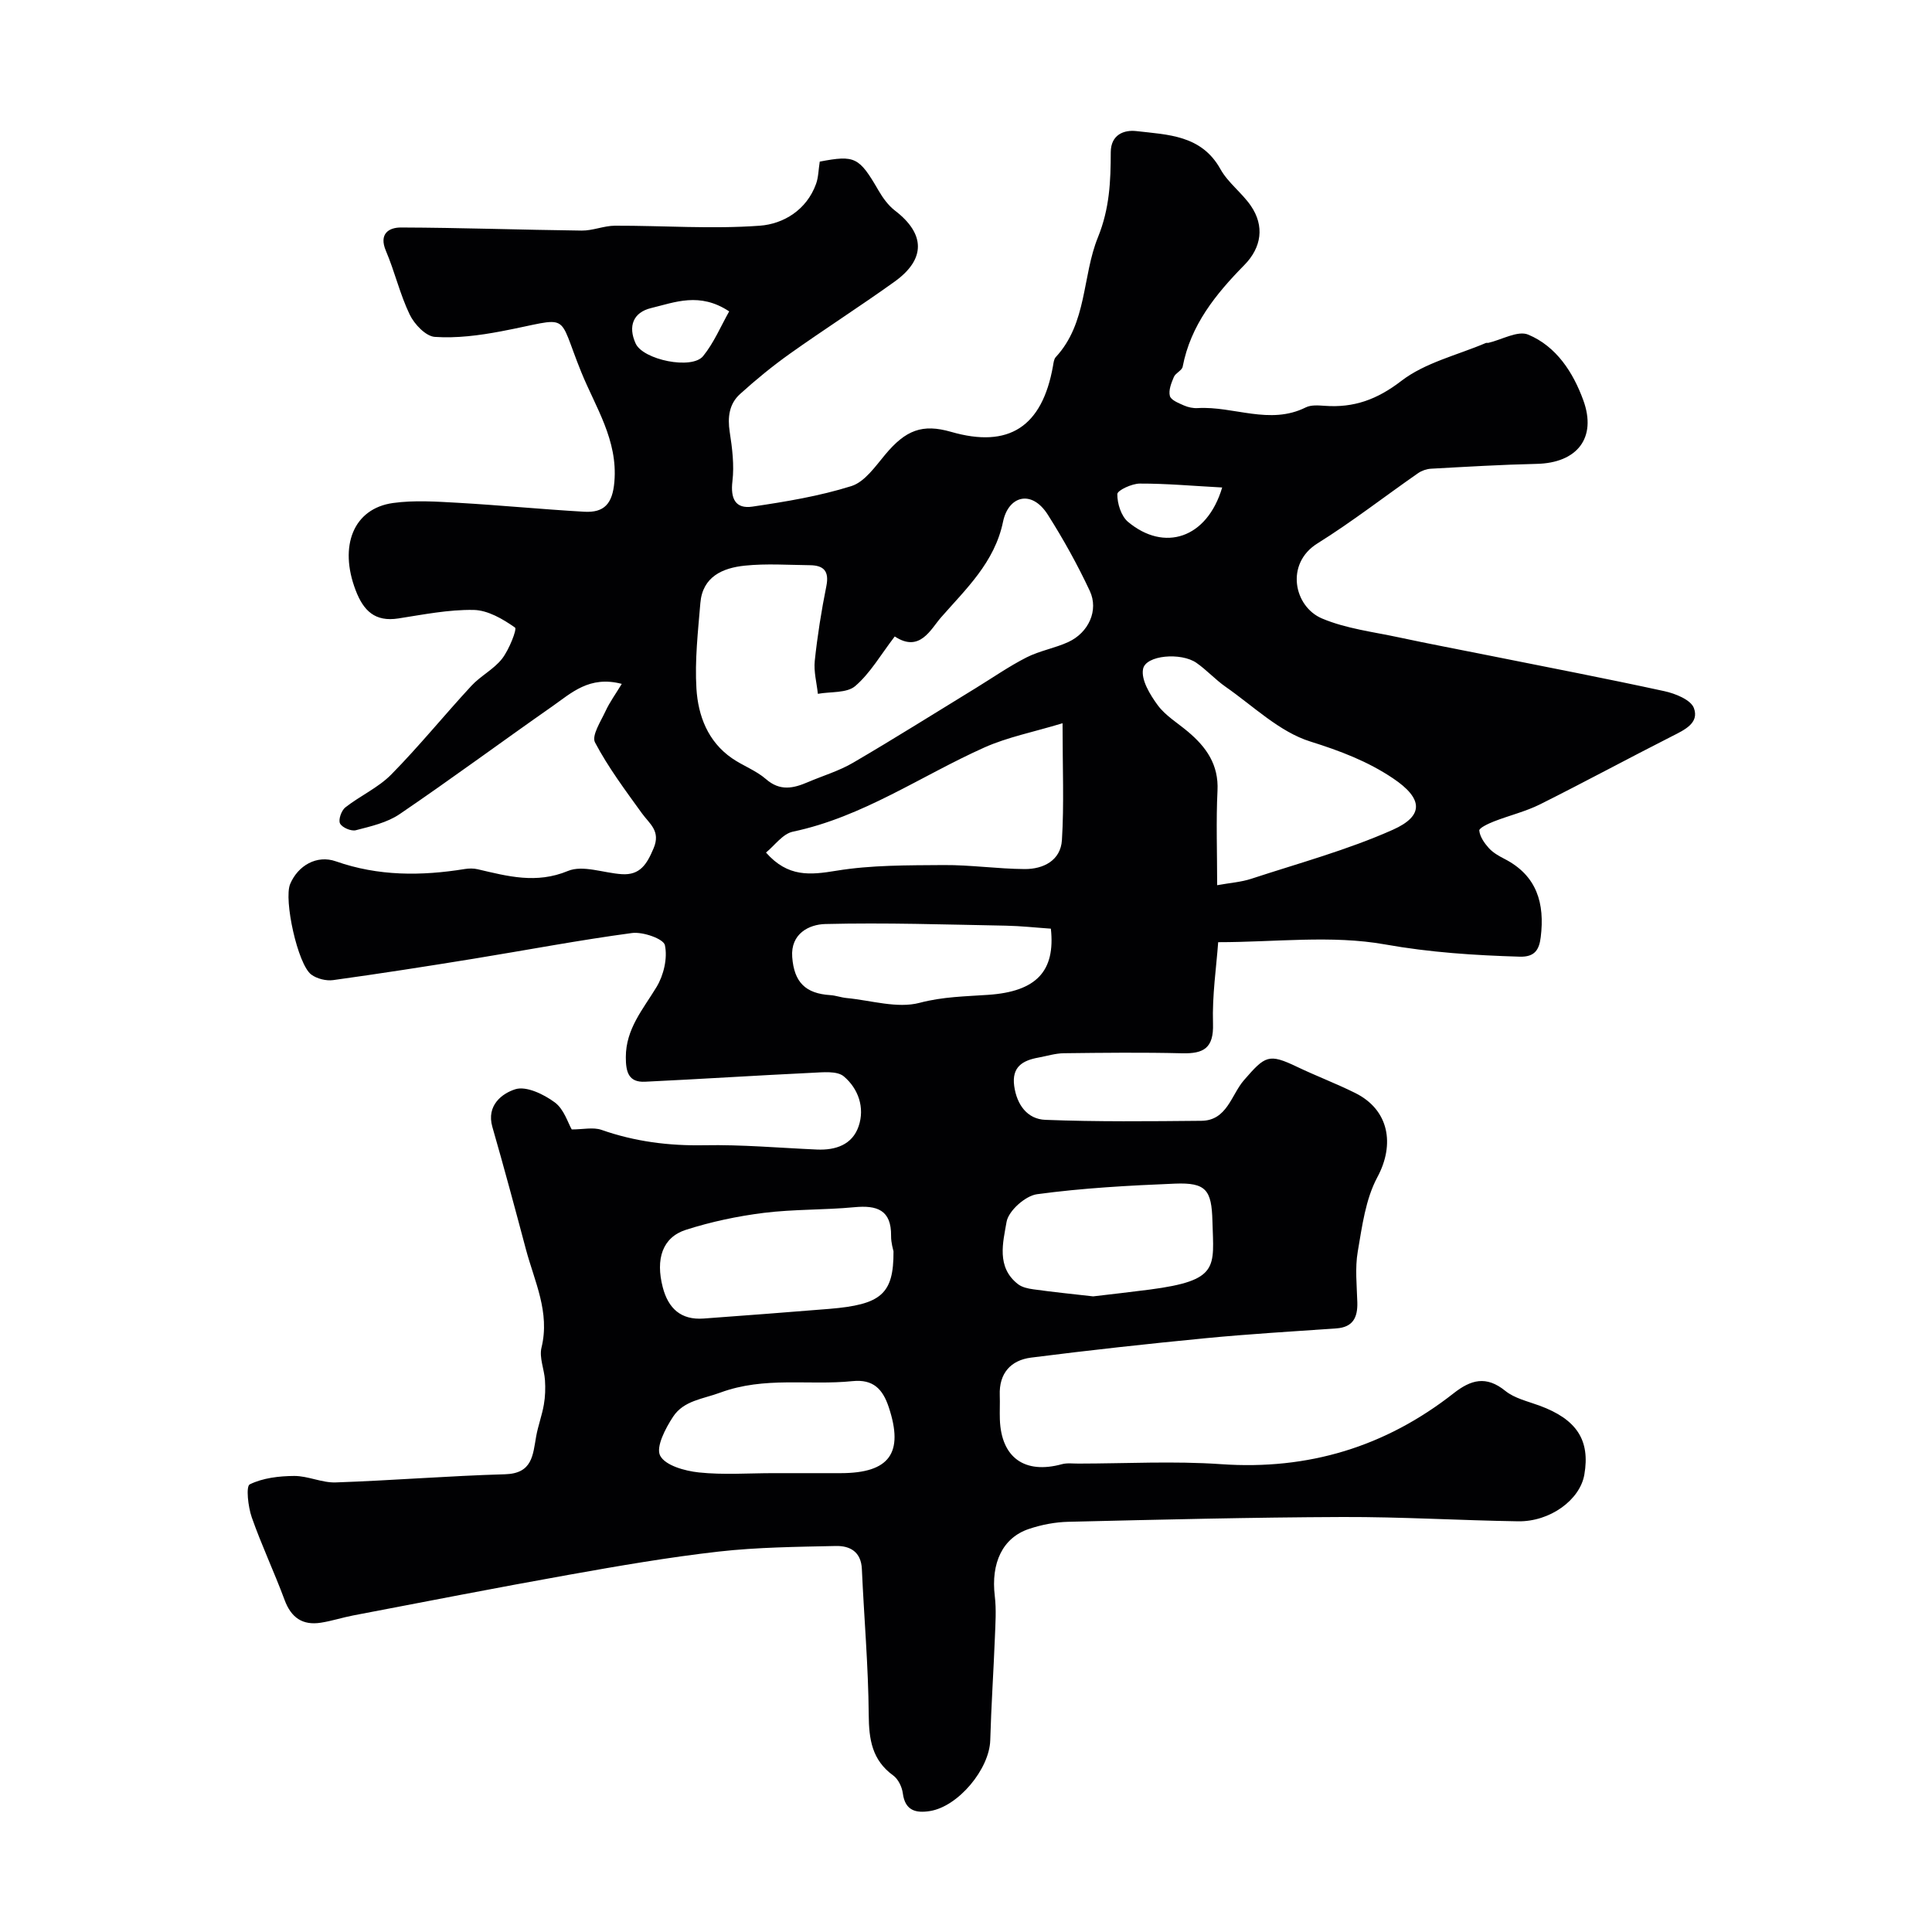 <svg enable-background="new 0 0 400 400" viewBox="0 0 400 400" xmlns="http://www.w3.org/2000/svg"><path d="m118.37 233.84c2.33 0 4.45-.51 6.17.09 6.93 2.43 13.95 3.32 21.3 3.18 7.76-.15 15.53.55 23.3.89 3.89.17 7.33-1.01 8.63-4.82 1.32-3.88-.08-7.8-3.06-10.32-1.41-1.19-4.34-.85-6.56-.75-11.54.55-23.06 1.3-34.6 1.85-3.45.17-3.98-2.07-3.98-5.08 0-5.88 3.57-9.92 6.36-14.53 1.48-2.44 2.31-5.98 1.73-8.66-.28-1.32-4.55-2.81-6.79-2.52-10.99 1.47-21.89 3.55-32.84 5.33-9.67 1.57-19.35 3.08-29.05 4.42-1.46.2-3.37-.28-4.54-1.15-2.82-2.12-5.72-15.51-4.37-18.73 1.61-3.84 5.52-6.1 9.47-4.71 8.8 3.09 17.68 3.05 26.7 1.59.86-.14 1.81-.15 2.66.05 6.19 1.44 12.11 3.08 18.69.35 3.09-1.28 7.4.43 11.16.67 3.81.24 5.2-2.12 6.57-5.36 1.52-3.59-.83-5.04-2.43-7.26-3.43-4.76-6.98-9.5-9.7-14.66-.74-1.41 1.2-4.36 2.18-6.48.86-1.86 2.09-3.54 3.36-5.64-6.7-1.76-10.43 1.89-14.38 4.65-10.57 7.39-20.94 15.06-31.6 22.31-2.6 1.77-5.96 2.53-9.08 3.34-.96.25-2.84-.55-3.27-1.4-.39-.76.28-2.68 1.09-3.32 3.07-2.41 6.82-4.08 9.52-6.82 5.78-5.87 10.98-12.3 16.58-18.35 1.91-2.07 4.65-3.43 6.36-5.62 1.45-1.86 3.13-6.13 2.68-6.45-2.51-1.77-5.63-3.6-8.58-3.65-5.18-.09-10.4.96-15.56 1.76-4.86.76-7.24-1.59-8.86-5.84-3.5-9.16-.46-16.92 7.75-18.06 4.41-.61 8.99-.29 13.48-.04 8.71.5 17.4 1.35 26.11 1.85 4.12.23 5.85-1.65 6.23-6.2.74-8.63-3.9-15.43-6.84-22.67-5.21-12.81-1.8-11.29-16.63-8.48-4.5.85-9.18 1.46-13.71 1.15-1.87-.13-4.23-2.62-5.19-4.61-2.03-4.21-3.09-8.88-4.93-13.2-1.51-3.54.61-4.85 3.13-4.84 12.46.04 24.93.49 37.39.64 2.3.03 4.6-1 6.9-1.01 10-.03 20.05.73 29.99 0 4.89-.36 9.7-3.25 11.65-8.67.49-1.36.49-2.9.76-4.6 7.3-1.39 8.15-.95 12.17 5.98.89 1.53 2.01 3.09 3.39 4.15 6.3 4.82 6.43 10.07-.09 14.74-7.12 5.1-14.51 9.83-21.65 14.9-3.6 2.56-7.04 5.38-10.32 8.35-2.25 2.03-2.61 4.78-2.14 7.85.52 3.36.96 6.87.56 10.21-.43 3.61.63 5.77 4.14 5.25 6.9-1.02 13.86-2.17 20.49-4.25 2.76-.87 4.95-4.07 7.01-6.53 4.24-5.08 7.69-6.41 13.63-4.7 11.95 3.45 18.86-1.02 21.1-13.63.11-.63.18-1.41.57-1.84 6.55-7.07 5.46-16.76 8.74-24.82 2.42-5.97 2.64-11.62 2.65-17.59.01-3.69 2.79-4.68 5.29-4.39 6.53.76 13.49.81 17.42 7.88 1.57 2.82 4.43 4.88 6.29 7.58 2.87 4.18 2.24 8.63-1.35 12.28-5.91 6.01-11.11 12.42-12.76 21.04-.15.79-1.47 1.3-1.82 2.12-.53 1.24-1.14 2.77-.83 3.94.23.87 1.83 1.48 2.92 1.97.87.38 1.91.6 2.85.54 7.44-.44 14.9 3.58 22.36-.14 1.1-.55 2.62-.42 3.93-.33 6.01.44 10.82-1.28 15.85-5.15 4.93-3.8 11.6-5.34 17.51-7.86.14-.06.34.01.5-.02 2.79-.65 6.13-2.61 8.27-1.71 5.84 2.44 9.31 7.83 11.41 13.6 2.84 7.82-1.32 12.98-9.67 13.16-7.28.16-14.56.6-21.84 1-.91.05-1.93.39-2.68.91-6.96 4.84-13.68 10.08-20.86 14.56-6.72 4.19-4.87 13.08.95 15.54 4.99 2.11 10.62 2.77 16 3.93 6.2 1.33 12.44 2.5 18.66 3.75 12.09 2.42 24.19 4.75 36.23 7.37 2.26.49 5.46 1.78 6.1 3.49 1.16 3.12-1.95 4.53-4.53 5.84-9.13 4.63-18.14 9.51-27.3 14.09-3.02 1.51-6.4 2.31-9.57 3.55-1.15.45-3.09 1.36-3.03 1.89.13 1.28 1.06 2.61 1.98 3.63.85.94 2.06 1.63 3.21 2.22 6.77 3.46 8.39 9.24 7.53 16.23-.32 2.6-1.24 4.12-4.34 4.03-9.36-.28-18.54-.87-27.91-2.54-11.05-1.97-22.72-.46-34.53-.46-.37 5.13-1.26 11.02-1.07 16.87.16 5.06-1.92 6.24-6.39 6.13-8.16-.2-16.33-.11-24.49-.01-1.76.02-3.51.58-5.26.9-3.27.59-5.56 1.92-5.02 5.88.54 3.92 2.74 6.87 6.45 7.01 10.76.42 21.54.3 32.31.2 5.31-.05 6.18-5.38 8.8-8.4 4.42-5.09 5.11-5.59 10.99-2.78 3.97 1.9 8.11 3.46 12.05 5.42 7.03 3.49 8.24 10.64 4.59 17.43-2.45 4.56-3.16 10.16-4.06 15.4-.59 3.42-.19 7.03-.09 10.54.08 3.1-.9 5.13-4.34 5.37-9.03.63-18.06 1.16-27.07 2.03-12.07 1.17-24.12 2.49-36.14 4.02-4.21.54-6.65 3.25-6.48 7.8.06 1.66-.04 3.33.02 5 .28 7.91 5.14 11.37 12.83 9.27 1.09-.3 2.32-.12 3.48-.13 9.83-.01 19.7-.56 29.49.12 18.05 1.26 34.01-3.59 48.14-14.67 3.59-2.82 6.75-3.71 10.7-.51 1.93 1.56 4.67 2.17 7.09 3.06 7.69 2.83 10.52 7.14 9.28 14.29-.9 5.21-7.07 9.76-13.71 9.66-12.1-.19-24.2-.93-36.3-.89-18.93.07-37.87.54-56.8.99-2.73.06-5.55.6-8.15 1.47-5.51 1.83-7.92 7.09-7.1 13.91.34 2.82.13 5.71.02 8.57-.28 7.1-.76 14.19-.96 21.28-.17 5.95-6.6 13.72-12.49 14.66-2.9.46-5.14-.07-5.61-3.67-.17-1.32-.95-2.94-1.98-3.69-4.41-3.2-5.04-7.47-5.08-12.58-.08-10.06-.97-20.11-1.42-30.17-.16-3.58-2.46-4.83-5.38-4.77-8.1.18-16.24.25-24.28 1.16-10.38 1.18-20.69 2.96-30.98 4.8-14.92 2.66-29.8 5.58-44.68 8.42-2.24.43-4.42 1.15-6.67 1.5-3.8.6-6.17-1.03-7.53-4.71-2.13-5.75-4.77-11.32-6.8-17.11-.76-2.18-1.23-6.42-.41-6.82 2.72-1.33 6.08-1.72 9.19-1.74 2.86-.02 5.75 1.44 8.6 1.34 11.7-.4 23.38-1.36 35.07-1.69 5.7-.16 5.75-4.01 6.44-7.86.4-2.21 1.21-4.35 1.59-6.56.29-1.65.34-3.38.23-5.06-.15-2.26-1.22-4.68-.72-6.74 1.8-7.33-1.46-13.71-3.23-20.37-2.25-8.46-4.52-16.91-6.94-25.32-1.29-4.48 2.04-6.96 4.77-7.81 2.27-.7 5.88 1.05 8.14 2.72 1.92 1.4 2.74 4.27 3.52 5.61zm66.88-102.07c-2.89 3.76-5.05 7.58-8.18 10.27-1.75 1.5-5.11 1.13-7.74 1.61-.24-2.29-.88-4.61-.64-6.85.55-5.18 1.37-10.35 2.4-15.46.62-3.11-.56-4.29-3.41-4.32-4.49-.05-9.02-.37-13.47.09-4.57.47-8.76 2.26-9.21 7.76-.49 5.9-1.17 11.85-.81 17.72.35 5.6 2.36 10.94 7.35 14.39 2.27 1.57 5 2.54 7.05 4.33 2.91 2.54 5.67 1.91 8.66.63 3.13-1.34 6.47-2.32 9.38-4.03 8.56-5 16.95-10.29 25.41-15.46 3.49-2.14 6.87-4.5 10.51-6.35 2.72-1.38 5.86-1.9 8.64-3.18 4.19-1.94 6.32-6.56 4.44-10.58-2.54-5.42-5.47-10.7-8.68-15.76-3.38-5.33-8.18-3.89-9.28 1.43-1.74 8.43-7.67 13.91-12.84 19.82-2.14 2.43-4.39 7.38-9.58 3.94zm66.75 51.5c2.71-.49 4.96-.64 7.04-1.32 9.83-3.23 19.91-5.96 29.32-10.15 6.57-2.92 6.21-6.52.07-10.64-5.26-3.54-10.99-5.71-17.15-7.64-6.39-2-11.78-7.32-17.51-11.31-2.14-1.49-3.93-3.49-6.07-4.98-3.17-2.2-10.48-1.6-11.04 1.27-.45 2.24 1.44 5.33 3.03 7.5 1.61 2.18 4.14 3.69 6.27 5.49 3.79 3.19 6.38 6.83 6.11 12.22-.31 6.27-.07 12.57-.07 19.56zm-32.01-33.53c-6.08 1.84-11.37 2.87-16.17 5.01-13.18 5.9-25.18 14.39-39.67 17.44-2.1.44-3.78 2.88-5.56 4.32 4.55 5.16 9.16 4.65 14.54 3.77 7.28-1.2 14.8-1.12 22.22-1.18 5.59-.04 11.18.79 16.77.83 3.91.03 7.48-1.79 7.74-6 .46-7.43.13-14.91.13-24.19zm-35 109.32c-.05-.28-.52-1.73-.5-3.17.07-5.41-2.93-6.39-7.6-5.95-6.23.59-12.54.4-18.74 1.17-5.45.68-10.92 1.84-16.14 3.51-4.86 1.56-6.32 6.04-4.79 11.91 1.14 4.37 3.76 6.8 8.45 6.46 8.68-.64 17.35-1.29 26.02-2 10.73-.89 13.35-3.04 13.3-11.93zm41.33 9.34c3.85-.46 7.77-.89 11.67-1.4 14.56-1.9 13.29-4.61 13.03-14.2-.17-6.43-1.31-8-7.78-7.74-9.54.39-19.1.91-28.54 2.19-2.42.33-5.9 3.44-6.3 5.72-.73 4.24-2.16 9.37 2.35 12.89.84.66 2.09.93 3.2 1.08 4.07.57 8.15.98 12.37 1.46zm-66.2 36.6c4.66 0 9.31.01 13.97 0 10.1-.02 13.06-4.18 9.92-13.65-1.24-3.74-3.2-5.84-7.51-5.4-9.07.93-18.15-1.03-27.39 2.38-3.62 1.34-7.54 1.63-9.75 4.98-1.58 2.39-3.61 6.28-2.68 8.07 1.06 2.04 5.11 3.16 7.99 3.47 5.1.54 10.3.15 15.45.15zm57.45-112.73c-3.08-.21-6.19-.56-9.31-.62-12.47-.23-24.95-.65-37.4-.34-3.33.08-7.2 1.98-6.84 6.84.39 5.24 2.77 7.55 7.88 7.88 1.13.07 2.23.49 3.36.6 5.08.48 10.51 2.22 15.15.99 4.82-1.27 9.44-1.32 14.2-1.65 9.96-.68 13.92-4.9 12.96-13.7zm35.47-91.34c-6.13-.33-11.59-.83-17.06-.81-1.64 0-4.64 1.4-4.65 2.18-.02 1.95.79 4.55 2.22 5.75 7.5 6.26 16.34 3.46 19.49-7.12zm-102.07-36.46c-6.12-4.05-11.23-1.88-16.16-.69-3.71.89-4.83 3.76-3.21 7.33 1.53 3.39 11.66 5.49 13.98 2.61 2.24-2.77 3.66-6.19 5.39-9.25z" fill="#010103"/></svg>